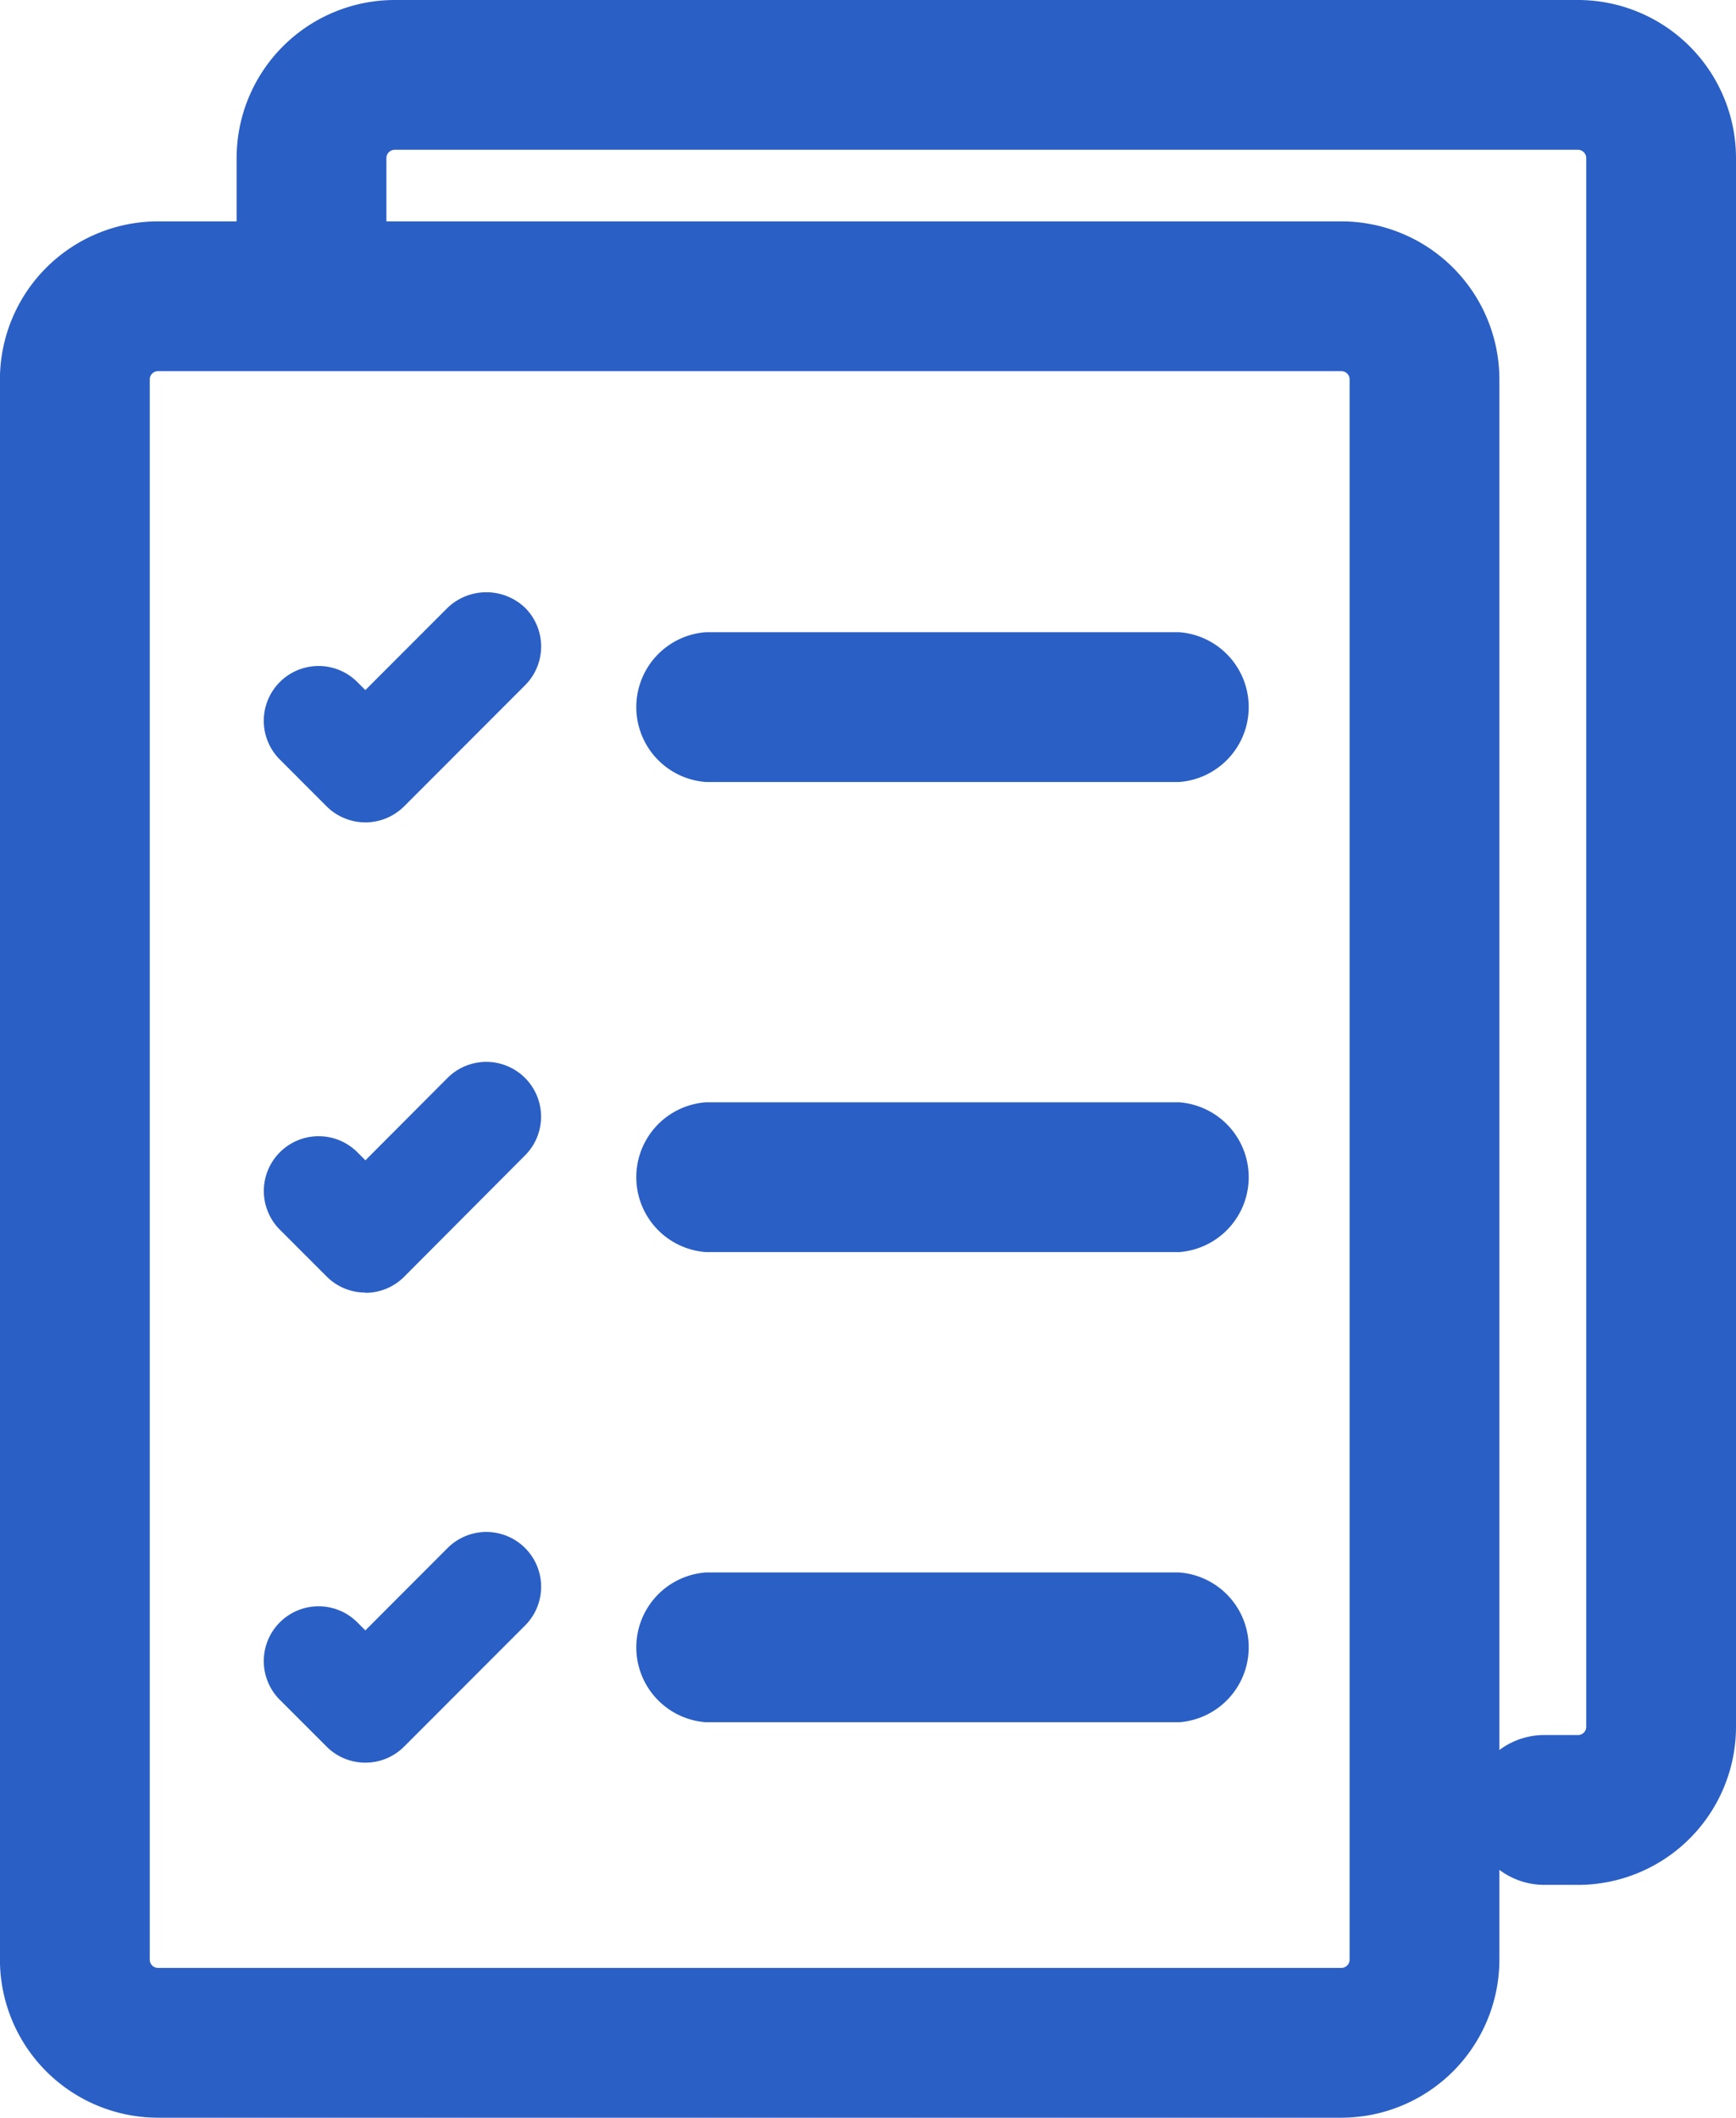 <svg id="access-icon" xmlns="http://www.w3.org/2000/svg" xmlns:xlink="http://www.w3.org/1999/xlink" width="29.127" height="35.531" viewBox="0 0 29.127 35.531">
  <defs>
    <clipPath id="clip-path">
      <rect id="Rectangle_13731" data-name="Rectangle 13731" width="29.127" height="35.531" fill="#2a5fc5"/>
    </clipPath>
  </defs>
  <g id="Group_12667" data-name="Group 12667" clip-path="url(#clip-path)">
    <path id="Path_29493" data-name="Path 29493" d="M23.831,43.473H3.976A1.978,1.978,0,0,1,2,41.5V14.982a1.978,1.978,0,0,1,1.976-1.976H23.831a1.979,1.979,0,0,1,1.976,1.976V41.148a.582.582,0,0,1-1.163,0V14.982a.814.814,0,0,0-.813-.813H3.976a.814.814,0,0,0-.813.813V41.5a.814.814,0,0,0,.813.813H23.831a.814.814,0,0,0,.813-.813v-.508a.582.582,0,1,1,1.163,0V41.5a1.978,1.978,0,0,1-1.976,1.976" transform="translate(-1.325 -8.617)" fill="#2a5fc5"/>
    <path id="Path_29494" data-name="Path 29494" d="M22.507,42.823H2.652A2.654,2.654,0,0,1,0,40.172V13.658a2.654,2.654,0,0,1,2.651-2.651H22.507a2.654,2.654,0,0,1,2.651,2.651V40.172a2.654,2.654,0,0,1-2.651,2.651M2.652,13.52a.138.138,0,0,0-.138.138V40.172a.138.138,0,0,0,.138.138H22.507a.138.138,0,0,0,.138-.138V13.658a.138.138,0,0,0-.138-.138Z" transform="translate(-0.001 -7.293)" fill="#2a5fc5"/>
    <path id="Path_29495" data-name="Path 29495" d="M35.6,32.274h-.6a.582.582,0,1,1,0-1.163h.6a.814.814,0,0,0,.813-.813V3.976a.814.814,0,0,0-.813-.813H15.741a.814.814,0,0,0-.813.813V6.237a.582.582,0,0,1-1.163,0V3.976A1.978,1.978,0,0,1,15.741,2H35.6a1.978,1.978,0,0,1,1.976,1.976V30.3A1.978,1.978,0,0,1,35.6,32.274" transform="translate(-9.12 -1.325)" fill="#2a5fc5"/>
    <path id="Path_29496" data-name="Path 29496" d="M34.271,31.623h-.6a1.257,1.257,0,0,1,0-2.513h.6a.138.138,0,0,0,.138-.138V2.651a.14.14,0,0,0-.138-.138H14.416a.14.14,0,0,0-.138.138V4.912a1.256,1.256,0,1,1-2.513,0V2.651A2.654,2.654,0,0,1,14.416,0H34.271a2.654,2.654,0,0,1,2.651,2.651V28.973a2.654,2.654,0,0,1-2.651,2.651" transform="translate(-7.795)" fill="#2a5fc5"/>
    <path id="Path_29497" data-name="Path 29497" d="M42.064,34.6H34.121a.59.59,0,0,1,0-1.163h7.943a.59.59,0,0,1,0,1.163" transform="translate(-22.283 -22.15)" fill="#2a5fc5"/>
    <path id="Path_29498" data-name="Path 29498" d="M40.739,33.945H32.8a1.26,1.26,0,0,1,0-2.513h7.943a1.26,1.26,0,0,1,0,2.513" transform="translate(-20.958 -20.825)" fill="#2a5fc5"/>
    <path id="Path_29499" data-name="Path 29499" d="M15.483,33.616h0a.582.582,0,0,1-.411-.17l-.785-.786a.582.582,0,0,1,.823-.822l.374.374L17.1,30.591a.582.582,0,0,1,.822.823l-2.032,2.032a.583.583,0,0,1-.411.17" transform="translate(-9.353 -20.155)" fill="#2a5fc5"/>
    <path id="Path_29500" data-name="Path 29500" d="M14.82,33.308a.928.928,0,0,1-.65-.269l-.785-.786a.919.919,0,0,1,1.3-1.3l.135.135L16.2,29.707a.941.941,0,0,1,1.3,0,.919.919,0,0,1,0,1.3L15.47,33.039a.926.926,0,0,1-.65.269m-.785-1.949a.244.244,0,0,0-.173.417l.785.786a.253.253,0,0,0,.346,0l2.032-2.032a.244.244,0,0,0,0-.345.249.249,0,0,0-.345,0l-1.86,1.86-.612-.613a.241.241,0,0,0-.172-.072" transform="translate(-8.69 -19.51)" fill="#2a5fc5"/>
    <path id="Path_29501" data-name="Path 29501" d="M42.064,57.968H34.121a.59.59,0,0,1,0-1.163h7.943a.59.59,0,0,1,0,1.163" transform="translate(-22.283 -37.636)" fill="#2a5fc5"/>
    <path id="Path_29502" data-name="Path 29502" d="M40.739,57.319H32.8a1.26,1.26,0,0,1,0-2.513h7.943a1.26,1.26,0,0,1,0,2.513" transform="translate(-20.958 -36.312)" fill="#2a5fc5"/>
    <path id="Path_29503" data-name="Path 29503" d="M15.483,56.99a.58.58,0,0,1-.411-.17l-.785-.785a.582.582,0,1,1,.822-.822l.374.374L17.1,53.965a.582.582,0,0,1,.822.823l-2.032,2.032a.58.58,0,0,1-.411.17" transform="translate(-9.353 -35.641)" fill="#2a5fc5"/>
    <path id="Path_29504" data-name="Path 29504" d="M14.822,56.665a.914.914,0,0,1-.65-.269l-.785-.785a.919.919,0,0,1,1.3-1.3l.135.135L16.2,53.064a.919.919,0,0,1,1.3,1.3L15.472,56.4a.913.913,0,0,1-.65.269m-.785-1.948a.244.244,0,0,0-.172.416l.785.785a.251.251,0,0,0,.346,0l2.032-2.032a.244.244,0,0,0-.345-.345L14.822,55.4l-.612-.612a.243.243,0,0,0-.173-.071" transform="translate(-8.691 -34.979)" fill="#2a5fc5"/>
    <path id="Path_29505" data-name="Path 29505" d="M42.064,81.342H34.121a.59.59,0,0,1,0-1.163h7.943a.59.59,0,0,1,0,1.163" transform="translate(-22.283 -53.122)" fill="#2a5fc5"/>
    <path id="Path_29506" data-name="Path 29506" d="M40.739,80.692H32.8a1.26,1.26,0,0,1,0-2.513h7.943a1.26,1.26,0,0,1,0,2.513" transform="translate(-20.958 -51.797)" fill="#2a5fc5"/>
    <path id="Path_29507" data-name="Path 29507" d="M15.483,80.363a.58.58,0,0,1-.411-.17l-.785-.785a.582.582,0,0,1,.822-.822l.374.374L17.1,77.338a.582.582,0,0,1,.822.823l-2.032,2.032a.58.58,0,0,1-.411.17" transform="translate(-9.353 -51.127)" fill="#2a5fc5"/>
    <path id="Path_29508" data-name="Path 29508" d="M14.82,80.039a.914.914,0,0,1-.65-.269l-.785-.785a.919.919,0,0,1,1.3-1.3l.135.135L16.2,76.438a.919.919,0,1,1,1.3,1.3L15.47,79.77a.913.913,0,0,1-.65.269m-.785-1.948a.244.244,0,0,0-.173.416l.785.785a.251.251,0,0,0,.346,0l2.032-2.032a.244.244,0,0,0-.345-.345l-1.86,1.86-.612-.613a.242.242,0,0,0-.172-.071" transform="translate(-8.69 -50.466)" fill="#2a5fc5"/>
  </g>
</svg>
